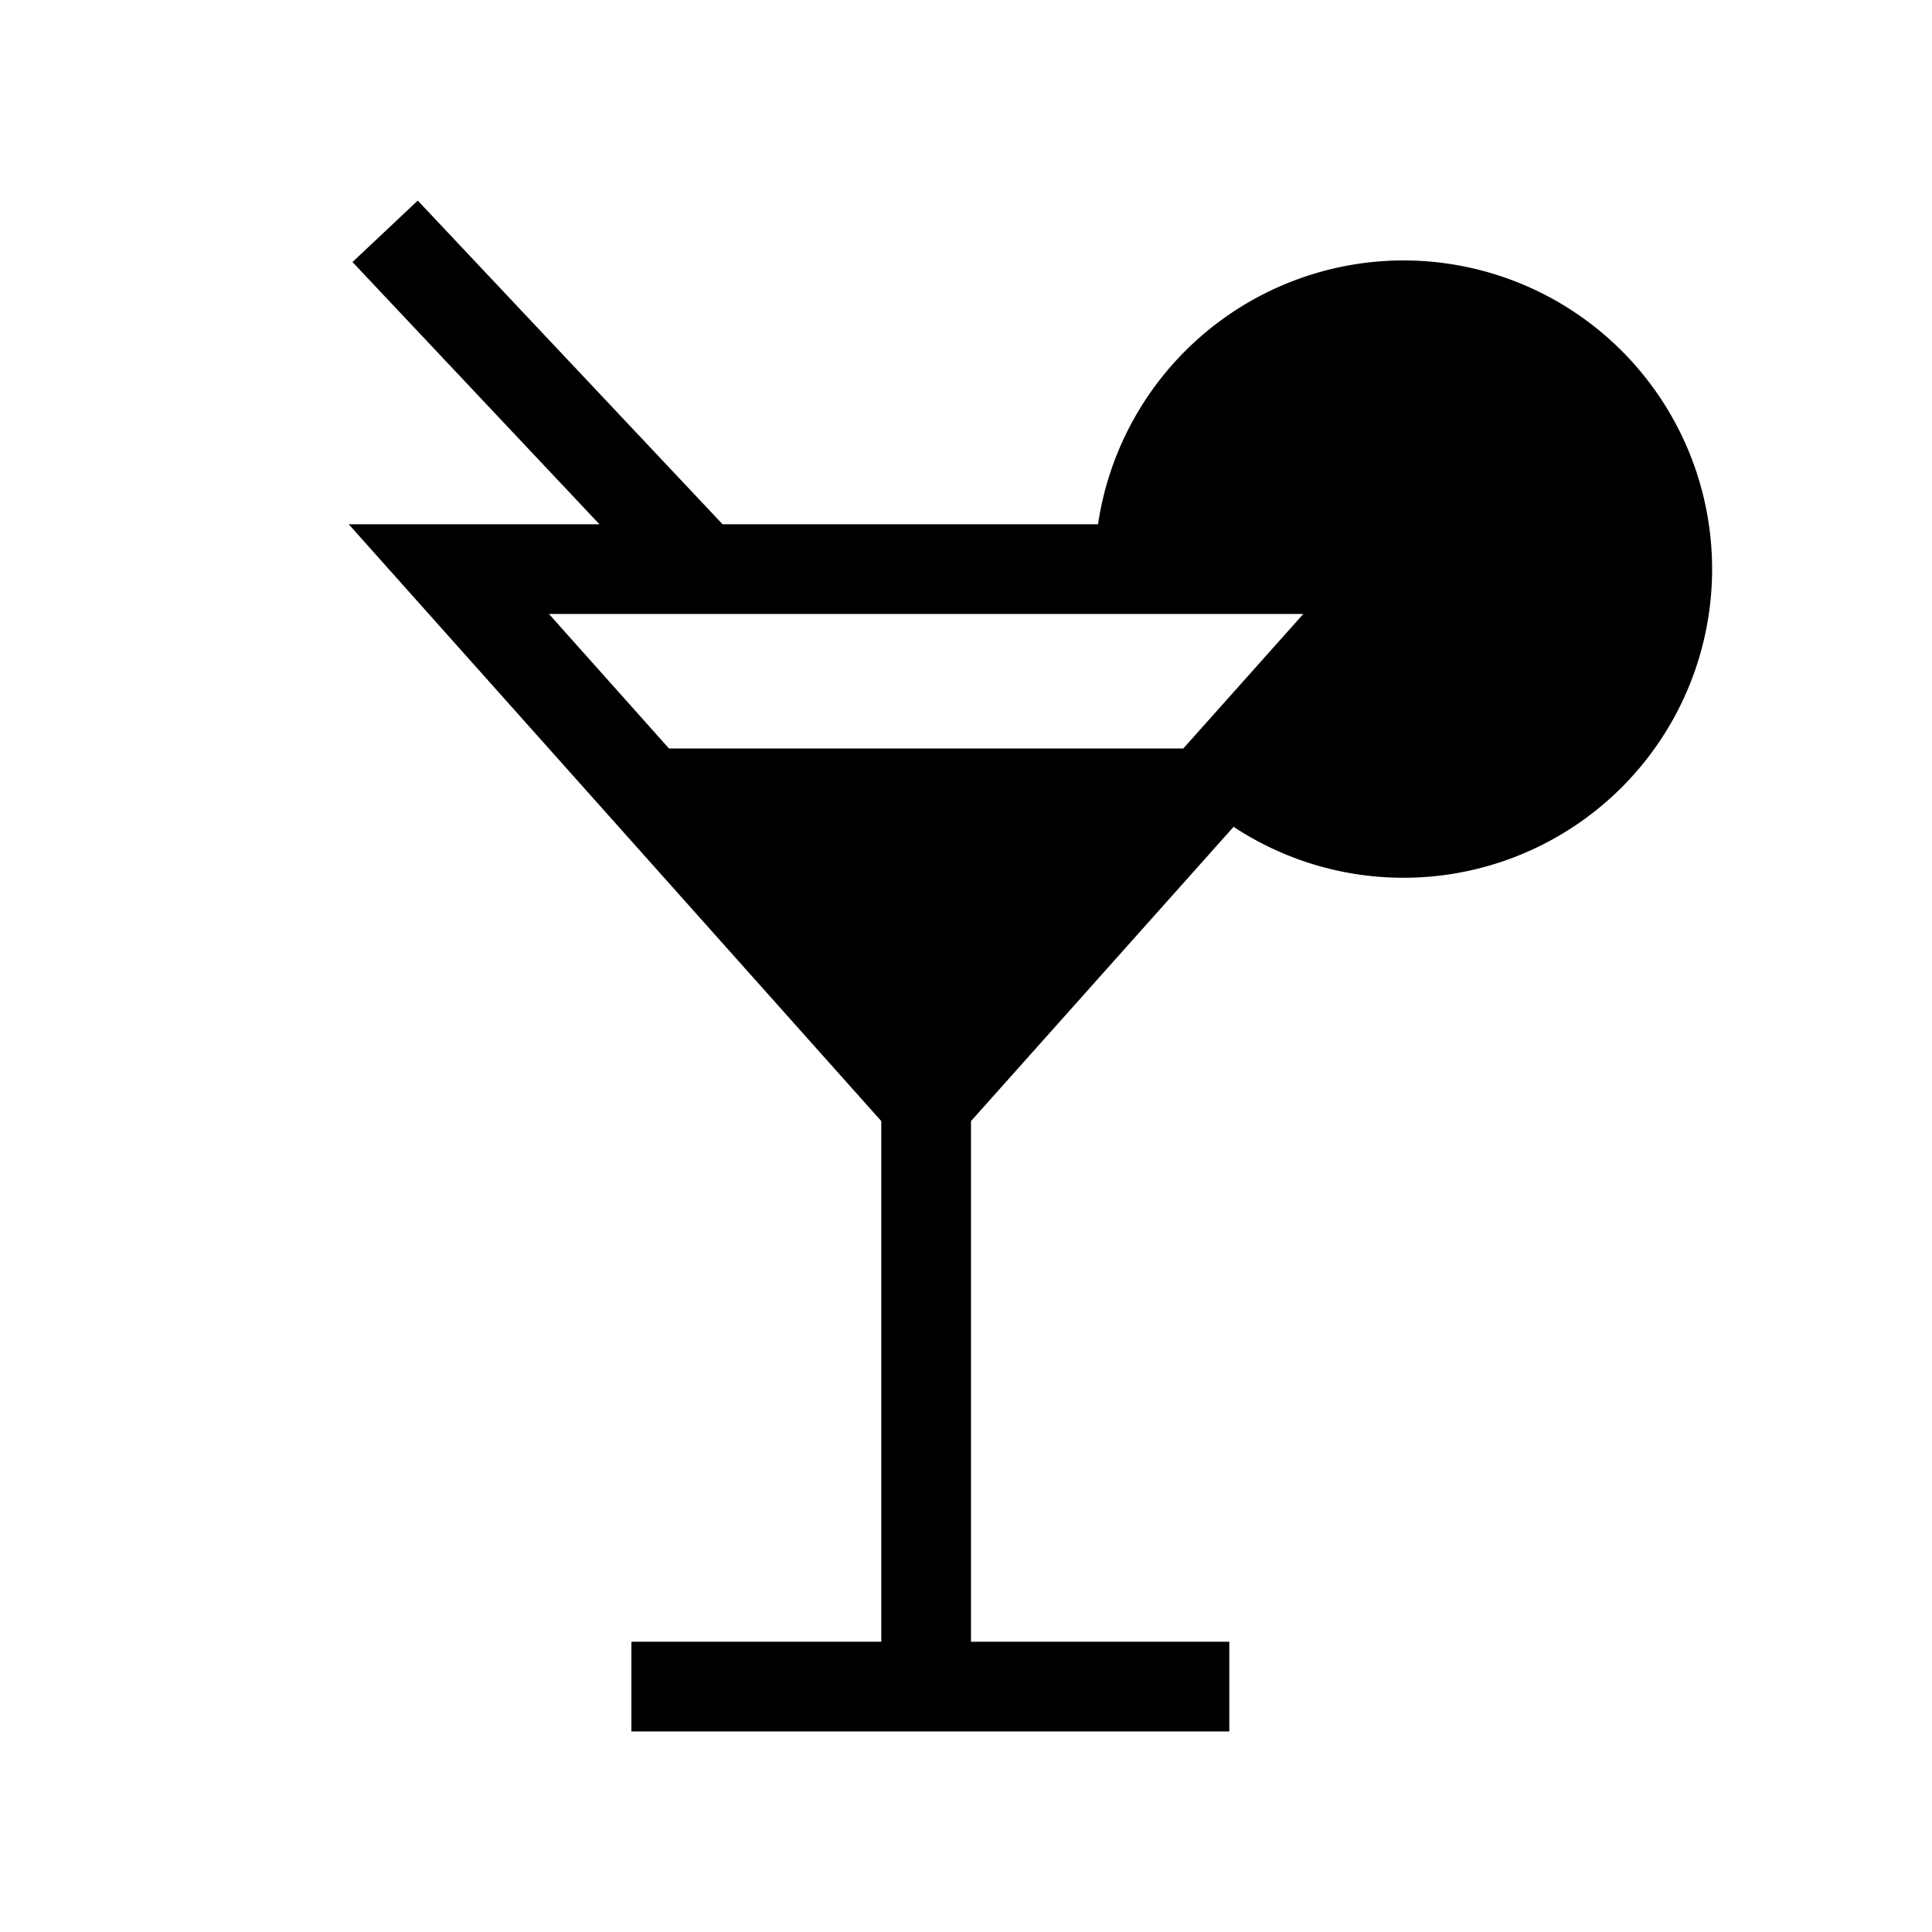<svg xmlns="http://www.w3.org/2000/svg" width="60" height="60" viewBox="0 0 60 60"><defs><clipPath id="a"><rect width="42.341" height="47.542" fill="none"/></clipPath></defs><g transform="translate(-983 -2240)"><rect width="60" height="60" transform="translate(983 2240)" fill="none"/><g transform="translate(993.83 2246.229)"><g clip-path="url(#a)"><path d="M32.755,1.859a9.6,9.6,0,0,0-9.485,8.194H11.611L2.144,0,.117,1.909l7.669,8.143H0L16.539,28.588V44.757H8.779v2.785H27.347V44.757H19.325V28.588l8.155-9.139a9.586,9.586,0,1,0,5.275-17.59M25.918,17.016H9.946L6.218,12.838H29.646Z"/></g></g></g></svg>
